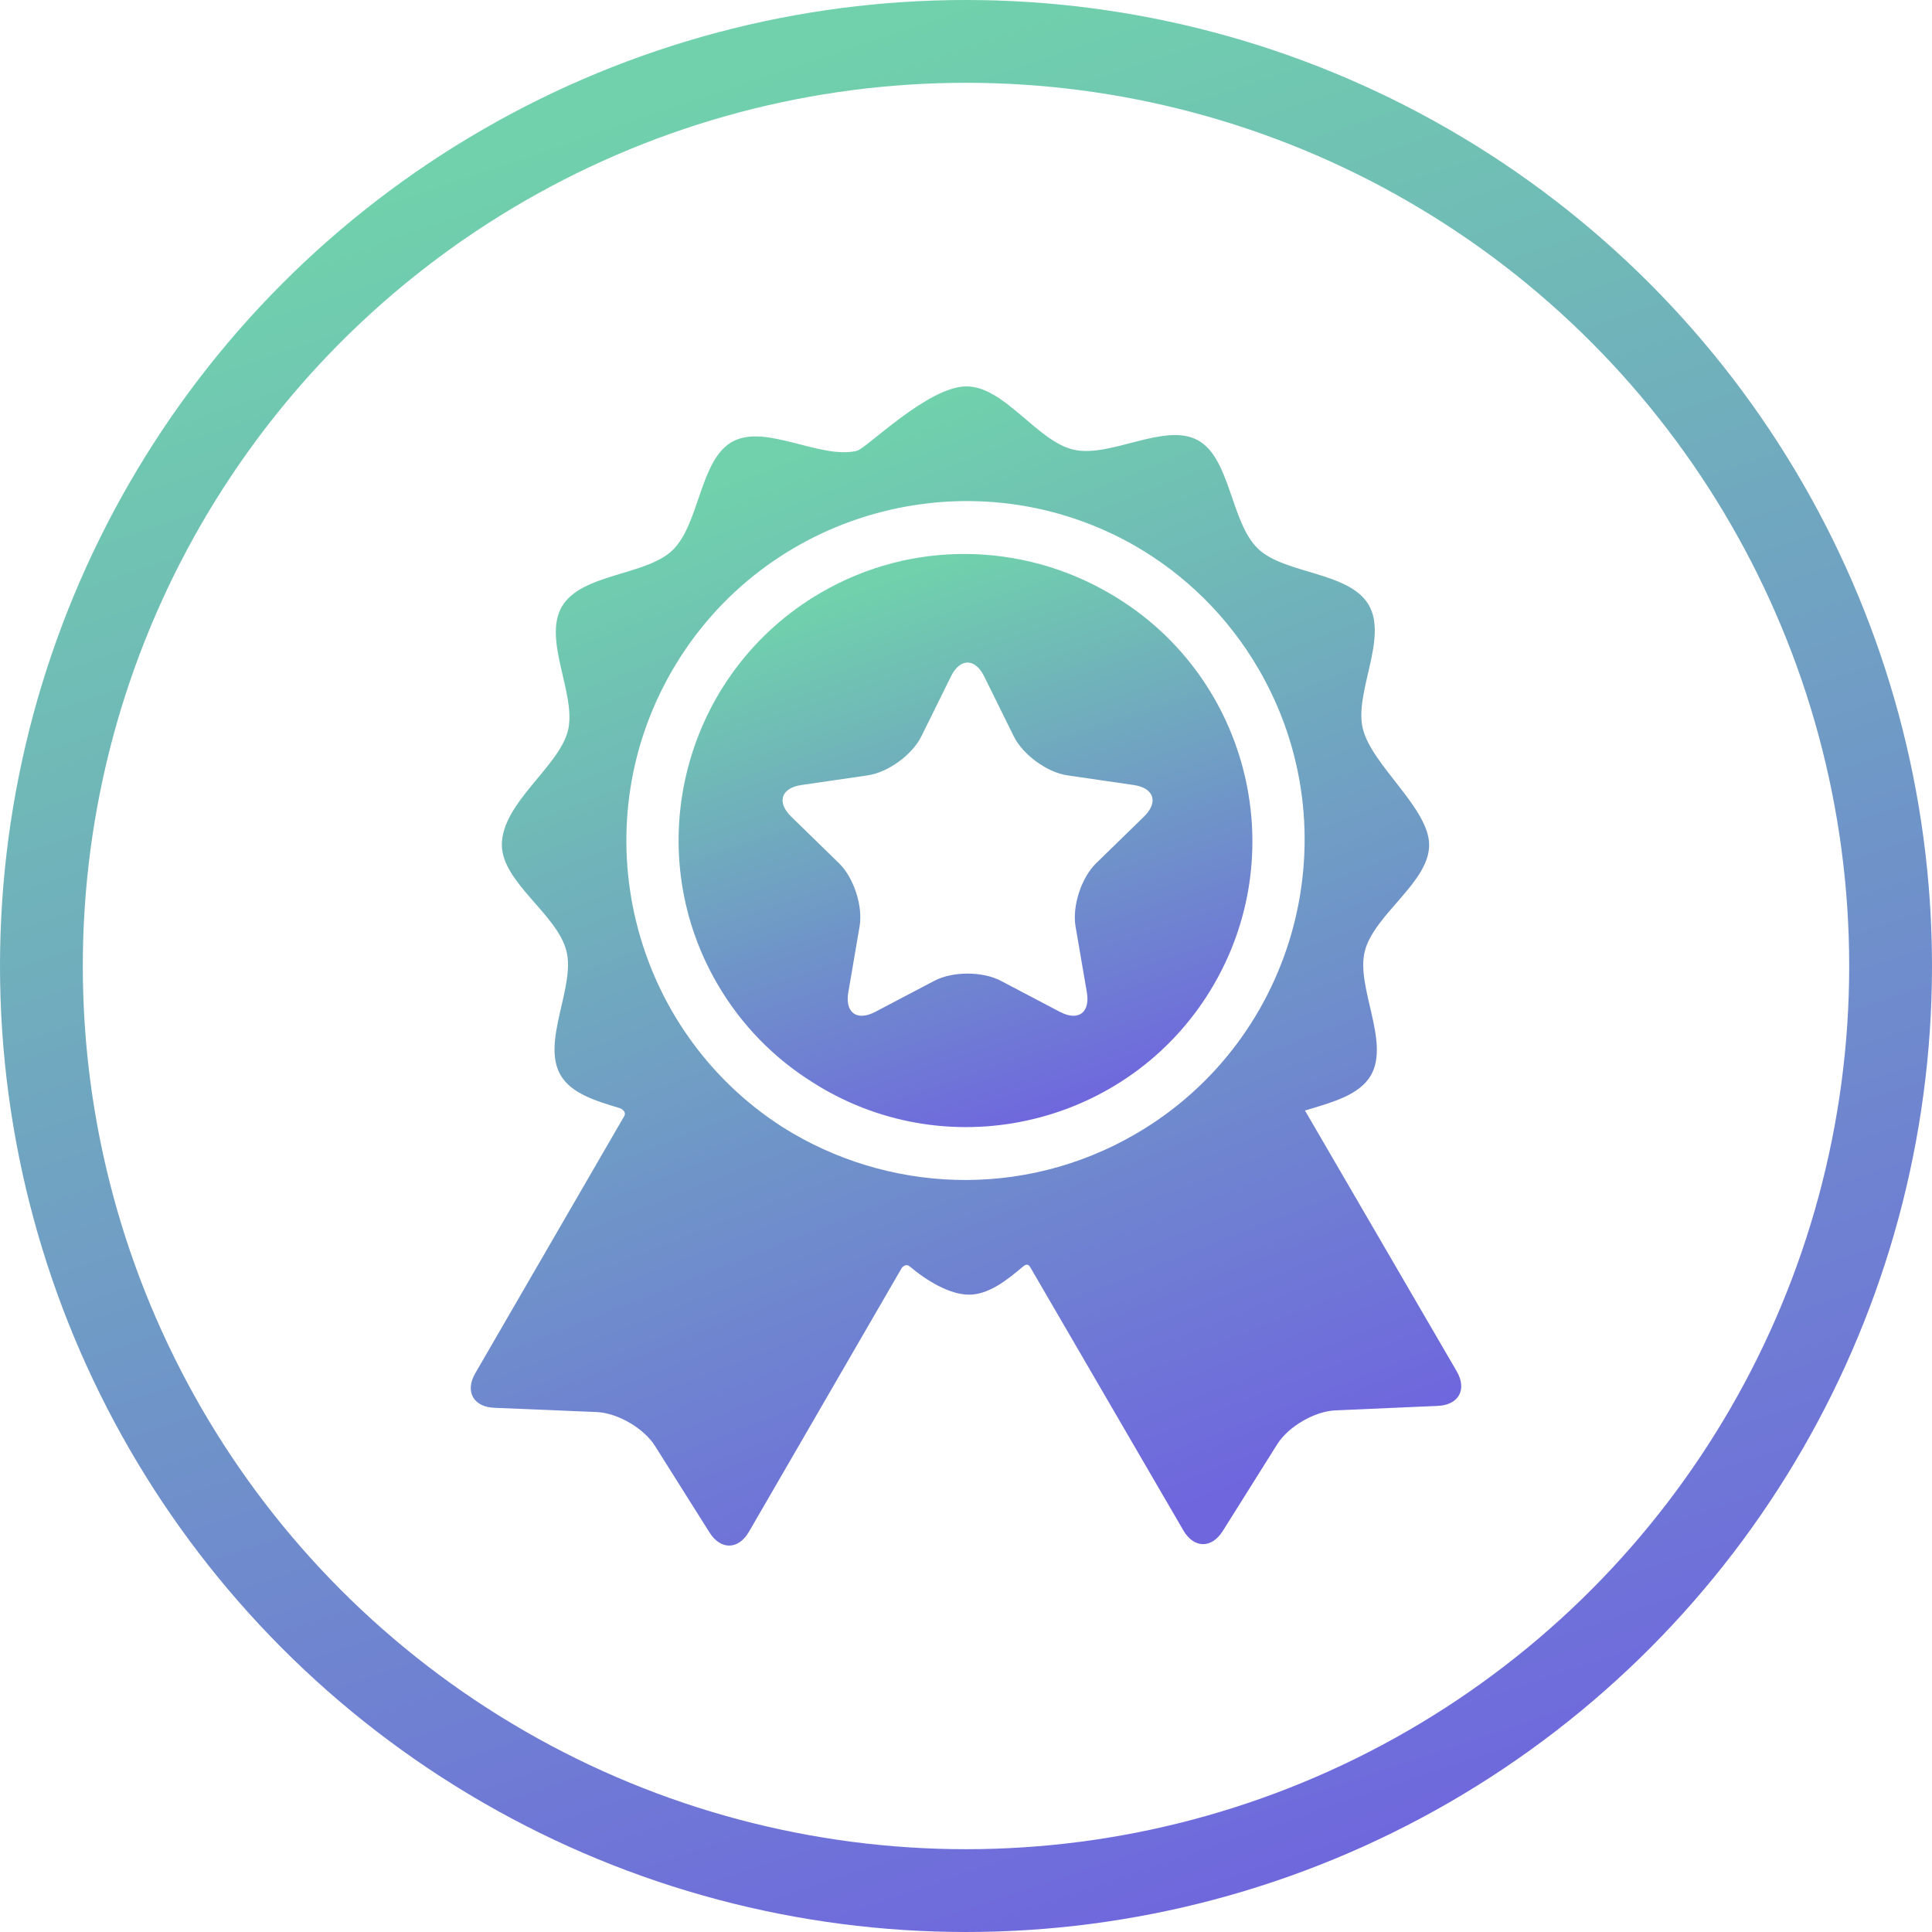 <svg width="70" height="70" viewBox="0 0 70 70" fill="none" xmlns="http://www.w3.org/2000/svg">
<circle cx="35" cy="35" r="33.5" stroke="url(#paint0_linear_70_4040)" stroke-width="3"/>
<path d="M52.78 49.686C52.78 49.686 48.118 41.674 47.282 40.237C48.233 39.947 49.247 39.691 49.668 38.964C50.37 37.752 49.121 35.765 49.449 34.466C49.786 33.13 51.781 31.973 51.781 30.615C51.781 29.291 49.719 27.745 49.381 26.416C49.05 25.118 50.296 23.129 49.592 21.919C48.888 20.708 46.543 20.808 45.578 19.879C44.584 18.923 44.587 16.584 43.389 15.944C42.186 15.301 40.231 16.6 38.896 16.292C37.576 15.988 36.396 14 35.017 14C33.617 14 31.391 16.255 31.042 16.336C29.707 16.646 27.75 15.35 26.548 15.996C25.351 16.639 25.358 18.978 24.367 19.935C23.403 20.866 21.058 20.771 20.356 21.982C19.654 23.194 20.904 25.18 20.576 26.48C20.247 27.782 18.183 29.102 18.183 30.608C18.183 31.967 20.183 33.12 20.523 34.456C20.853 35.754 19.607 37.743 20.311 38.954C20.695 39.613 21.564 39.883 22.433 40.143C22.534 40.173 22.726 40.287 22.596 40.476C22.002 41.502 17.22 49.755 17.22 49.755C16.839 50.412 17.148 50.975 17.906 51.007L21.616 51.161C22.373 51.193 23.324 51.744 23.729 52.385L25.708 55.526C26.113 56.168 26.754 56.156 27.135 55.5C27.135 55.5 32.673 45.938 32.675 45.935C32.787 45.805 32.898 45.832 32.952 45.877C33.558 46.393 34.403 46.908 35.108 46.908C35.799 46.908 36.439 46.423 37.073 45.883C37.124 45.839 37.25 45.749 37.341 45.936C37.343 45.939 42.875 55.449 42.875 55.449C43.257 56.104 43.898 56.115 44.302 55.473L46.276 52.328C46.679 51.686 47.629 51.133 48.387 51.1L52.096 50.938C52.853 50.905 53.161 50.342 52.78 49.686ZM41.147 41.085C37.046 43.471 32.123 43.215 28.362 40.843C22.852 37.314 21.04 30.013 24.352 24.296C27.702 18.514 35.066 16.473 40.901 19.651C40.932 19.668 40.962 19.685 40.993 19.702C41.036 19.726 41.079 19.75 41.122 19.775C42.922 20.812 44.483 22.319 45.601 24.24C49.017 30.112 47.019 37.669 41.147 41.085Z" fill="url(#paint1_linear_70_4040)"/>
<path d="M40.209 21.503C40.192 21.493 40.175 21.484 40.158 21.474C37.041 19.67 33.068 19.538 29.739 21.475C24.798 24.35 23.116 30.708 25.991 35.649C26.868 37.157 28.07 38.36 29.457 39.224C29.575 39.299 29.694 39.372 29.816 39.443C34.762 42.308 41.117 40.615 43.982 35.669C46.848 30.723 45.156 24.368 40.209 21.503ZM41.447 29.589L39.715 31.277C39.178 31.8 38.843 32.832 38.97 33.57L39.379 35.954C39.505 36.692 39.066 37.011 38.403 36.662L36.263 35.537C35.6 35.188 34.515 35.188 33.852 35.537L31.711 36.662C31.048 37.011 30.609 36.692 30.736 35.954L31.144 33.57C31.271 32.832 30.936 31.8 30.399 31.277L28.668 29.589C28.131 29.066 28.299 28.55 29.04 28.442L31.433 28.094C32.175 27.987 33.053 27.349 33.384 26.677L34.454 24.509C34.786 23.837 35.328 23.837 35.66 24.509L36.73 26.677C37.062 27.349 37.94 27.987 38.681 28.094L41.074 28.442C41.815 28.55 41.983 29.066 41.447 29.589Z" fill="url(#paint2_linear_70_4040)"/>
<defs>
<linearGradient id="paint0_linear_70_4040" x1="35" y1="0" x2="57.006" y2="65.56" gradientUnits="userSpaceOnUse">
<stop stop-color="#70D1AC"/>
<stop offset="1" stop-color="#6F66DE"/>
</linearGradient>
<linearGradient id="paint1_linear_70_4040" x1="35" y1="14" x2="49.895" y2="51.917" gradientUnits="userSpaceOnUse">
<stop stop-color="#70D1AC"/>
<stop offset="1" stop-color="#6F66DE"/>
</linearGradient>
<linearGradient id="paint2_linear_70_4040" x1="34.982" y1="20.071" x2="41.504" y2="39.525" gradientUnits="userSpaceOnUse">
<stop stop-color="#70D1AC"/>
<stop offset="1" stop-color="#6F66DE"/>
</linearGradient>
</defs>
</svg>
